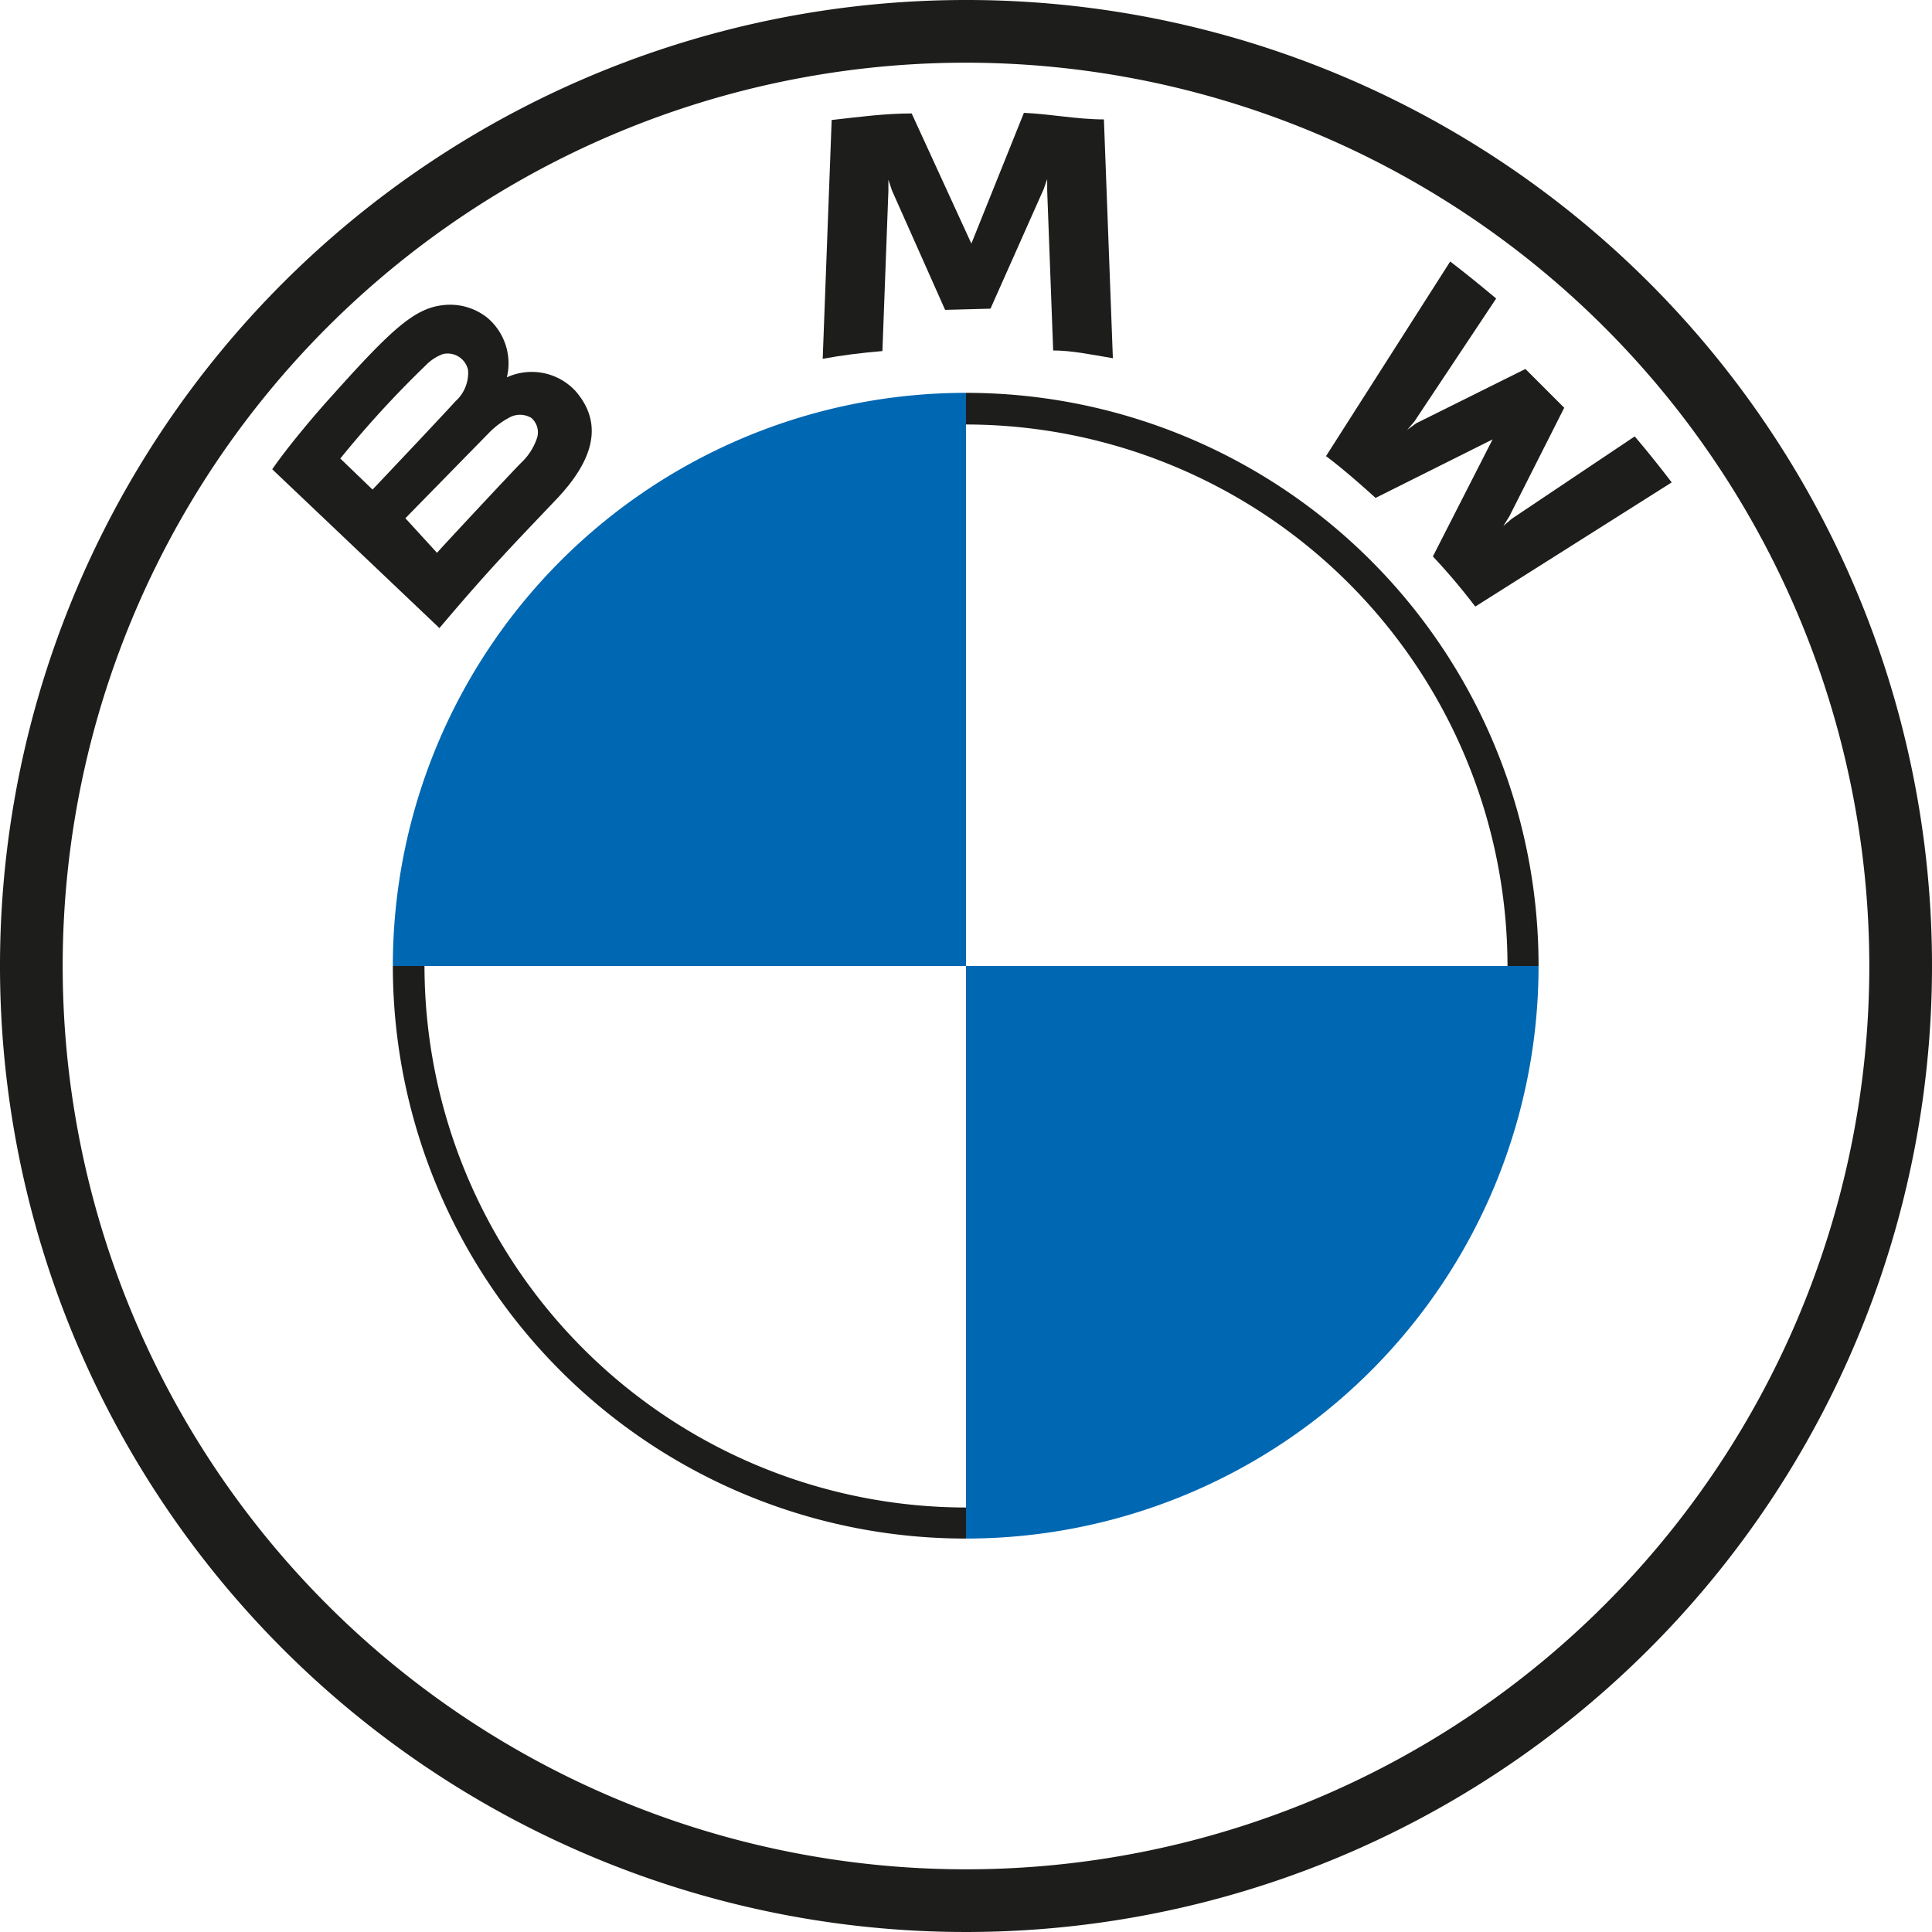 <svg xmlns="http://www.w3.org/2000/svg" viewBox="0 0 32.36 32.36"><defs><style>.cls-1{fill:#1d1d1b;}.cls-2{fill:#0067b2;}</style></defs><g id="Ebene_2" data-name="Ebene 2"><g id="Logoleiste"><path class="cls-1" d="M16.18,0A16.18,16.18,0,1,0,32.36,16.18,16.17,16.17,0,0,0,16.18,0ZM31.31,16.18A15.13,15.13,0,1,1,16.18,1.05,15.14,15.14,0,0,1,31.31,16.18Z"/><path class="cls-1" d="M16.18,6.58v.53h0a9.08,9.08,0,0,1,9.07,9.07h.52a9.59,9.59,0,0,0-9.59-9.6h0m0,18.67a9.08,9.08,0,0,1-9.07-9.07H6.58a9.59,9.59,0,0,0,9.6,9.59"/><path id="W" class="cls-1" d="M24,9.32a10.56,10.56,0,0,1,.71.84L28,8.08c-.16-.21-.42-.54-.62-.77L25.32,8.69l-.14.12.1-.16.92-1.82-.65-.65-1.83.91-.15.11.12-.14L25.06,5c-.24-.2-.47-.39-.77-.62L22.21,7.64c.27.2.61.5.83.7l2-1,.13-.09L25,7.36Z"/><path id="M" class="cls-1" d="M16.59,5.17l.89-2L17.54,3l0,.19.1,2.68c.31,0,.64.07,1,.13l-.15-4c-.45,0-.89-.09-1.34-.11l-.88,2.19,0,.16,0-.16L15.27,1.9c-.45,0-.89.06-1.34.11l-.15,4c.32-.06.65-.1,1-.13l.1-2.68,0-.19.06.18.89,2Z"/><path id="B_22d" class="cls-1" d="M9.35,8.33c.51-.55.81-1.18.29-1.78a1,1,0,0,0-1.15-.23h0l0,0a1,1,0,0,0-.33-1,1,1,0,0,0-.73-.21c-.48.05-.86.39-1.87,1.52-.31.34-.76.88-1,1.23l2.8,2.66C8.24,9.48,8.62,9.1,9.35,8.33ZM5.7,7.68A17.28,17.28,0,0,1,7.13,6.12a.77.77,0,0,1,.29-.19.35.35,0,0,1,.42.27.64.64,0,0,1-.21.52c-.3.33-1.39,1.48-1.39,1.48Zm1.09,1L8.2,7.24A1.38,1.38,0,0,1,8.52,7,.37.37,0,0,1,8.9,7,.32.32,0,0,1,9,7.32a1,1,0,0,1-.27.43c-.15.15-1.41,1.5-1.41,1.51Z"/><path class="cls-2" d="M16.18,6.58v9.6H6.58A9.6,9.6,0,0,1,16.18,6.58Z"/><path class="cls-2" d="M25.77,16.18a9.59,9.59,0,0,1-9.59,9.59V16.18Z"/></g></g></svg>